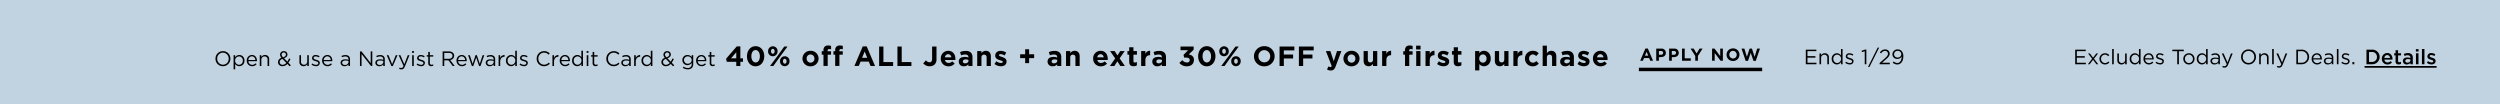 <?xml version="1.0" encoding="UTF-8"?><svg xmlns="http://www.w3.org/2000/svg" width="1440" height="60" viewBox="0 0 1440 60">
  <g id="_240126_27-M0416_40off_30Acq_NON-CARD_GHB_XL_US" data-name="240126_27-M0416_40off_30Acq_NON-CARD_GHB_XL_US" transform="translate(20 -65)">
    <rect id="Rectangle_1" data-name="Rectangle 1" width="1440" height="60" transform="translate(-20 65)" fill="#c1d3e0"/>
    <path id="Details" d="M1.08,0H4.212A4.205,4.205,0,0,0,8.676-4.2v-.024A4.187,4.187,0,0,0,4.212-8.4H1.08ZM4.212-7.056A2.756,2.756,0,0,1,7.128-4.2v.024A2.738,2.738,0,0,1,4.212-1.344H2.556V-7.056ZM13.2.144a3.2,3.2,0,0,0,2.592-1.188L14.94-1.8a2.3,2.3,0,0,1-1.716.756A1.769,1.769,0,0,1,11.4-2.652h4.656c.012-.144.024-.276.024-.408,0-1.824-1.02-3.408-3.036-3.408a3.145,3.145,0,0,0-3.1,3.3v.024A3.161,3.161,0,0,0,13.2.144ZM11.388-3.612A1.715,1.715,0,0,1,13.032-5.28,1.645,1.645,0,0,1,14.64-3.612Zm8.28,3.72a2.511,2.511,0,0,0,1.308-.324V-1.4a1.952,1.952,0,0,1-.9.216.691.691,0,0,1-.78-.792V-5.088H21V-6.336H19.3v-1.74H17.844v1.74h-.8v1.248h.8v3.336A1.624,1.624,0,0,0,19.668.108ZM24.3.132a2.575,2.575,0,0,0,2.064-.924V0H27.78V-3.756A2.629,2.629,0,0,0,27.1-5.712,2.839,2.839,0,0,0,25-6.42a5.406,5.406,0,0,0-2.388.516l.384,1.14a4.411,4.411,0,0,1,1.812-.4c1.02,0,1.572.48,1.572,1.38v.156a5.293,5.293,0,0,0-1.7-.264c-1.548,0-2.616.672-2.616,2.04v.024A2.024,2.024,0,0,0,24.3.132Zm.408-1.056c-.7,0-1.236-.348-1.236-.96v-.024c0-.66.552-1.056,1.488-1.056a4.025,4.025,0,0,1,1.44.252v.432C26.4-1.476,25.668-.924,24.708-.924Zm4.836-6.384H31.1v-1.38h-1.56ZM29.6,0h1.452V-6.336H29.6Zm3.432,0h1.452V-8.76H33.036Zm5.52.12c1.32,0,2.352-.66,2.352-1.992V-1.9c0-1.14-1.044-1.56-1.968-1.848-.744-.24-1.428-.432-1.428-.9v-.024c0-.36.324-.624.888-.624a3.677,3.677,0,0,1,1.788.6l.576-1.032a4.392,4.392,0,0,0-2.328-.72A2.021,2.021,0,0,0,36.18-4.512v.024c0,1.212,1.044,1.6,1.98,1.86.744.228,1.416.4,1.416.888v.024c0,.42-.36.684-.984.684a3.585,3.585,0,0,1-2.076-.78l-.648.984A4.451,4.451,0,0,0,38.556.12ZM0,1H41.484V2H0Z" transform="translate(1342 102)"/>
    <path id="Path_8194" data-name="Path 8194" d="M-161.688,0h6.132V-.864h-5.184V-3.8h4.584v-.864h-4.584V-7.536h5.124V-8.4h-6.072Zm8.472-6.2h-1.056l2.328,3.048L-154.368,0h1.032l1.932-2.556L-149.484,0h1.068l-2.448-3.168,2.352-3.036h-1.032l-1.848,2.424ZM-144.54.144a3.2,3.2,0,0,0,2.532-1.2l-.588-.552a2.56,2.56,0,0,1-1.9.924,2.318,2.318,0,0,1-2.28-2.412V-3.12a2.289,2.289,0,0,1,2.22-2.4,2.5,2.5,0,0,1,1.884.936l.612-.648a3.2,3.2,0,0,0-2.484-1.1,3.2,3.2,0,0,0-3.18,3.24v.024A3.185,3.185,0,0,0-144.54.144ZM-140.4,0h.924V-8.76h-.924Zm5.352.132a2.363,2.363,0,0,0,2.124-1.212V0h.912V-6.2h-.912v3.552a1.832,1.832,0,0,1-1.86,1.944A1.654,1.654,0,0,1-136.5-2.58V-6.2h-.924v3.852A2.266,2.266,0,0,0-135.048.132Zm7.716,0a2.789,2.789,0,0,0,2.376-1.38V0h.924V-8.76h-.924v3.744a2.8,2.8,0,0,0-2.376-1.32A3.044,3.044,0,0,0-130.3-3.108v.024A3.026,3.026,0,0,0-127.332.132Zm.168-.828a2.241,2.241,0,0,1-2.184-2.4V-3.12a2.189,2.189,0,0,1,2.184-2.388A2.306,2.306,0,0,1-124.92-3.12V-3.1A2.317,2.317,0,0,1-127.164-.7Zm7.908.84A3.2,3.2,0,0,0-116.7-1.02l-.576-.516a2.567,2.567,0,0,1-1.956.876,2.167,2.167,0,0,1-2.184-2.1h4.92a2.41,2.41,0,0,0,.012-.3c0-1.812-1.056-3.276-2.892-3.276a3.06,3.06,0,0,0-2.976,3.228v.024A3.084,3.084,0,0,0-119.256.144Zm-2.16-3.588A2.139,2.139,0,0,1-119.4-5.556a2.043,2.043,0,0,1,1.98,2.112Zm8.6,3.564A1.954,1.954,0,0,0-110.6-1.74v-.024c0-1.116-1.032-1.488-1.992-1.776-.828-.252-1.6-.48-1.6-1.068v-.024c0-.516.468-.9,1.2-.9a3.508,3.508,0,0,1,1.836.6l.42-.7a4.241,4.241,0,0,0-2.232-.684,1.877,1.877,0,0,0-2.112,1.776v.024c0,1.14,1.08,1.476,2.052,1.752.816.228,1.548.468,1.548,1.092v.024c0,.6-.54.984-1.284.984a3.627,3.627,0,0,1-2.148-.792l-.468.66A4.267,4.267,0,0,0-112.812.12Zm9.9-.12h.96V-7.524h2.82V-8.4h-6.6v.876h2.82ZM-96.2.144A3.221,3.221,0,0,0-92.952-3.1V-3.12A3.188,3.188,0,0,0-96.18-6.336,3.211,3.211,0,0,0-99.42-3.1v.024A3.178,3.178,0,0,0-96.2.144Zm.024-.828A2.327,2.327,0,0,1-98.472-3.1V-3.12A2.29,2.29,0,0,1-96.2-5.52,2.348,2.348,0,0,1-93.9-3.1v.024A2.289,2.289,0,0,1-96.18-.684Zm7.5.816A2.789,2.789,0,0,0-86.3-1.248V0h.924V-8.76H-86.3v3.744a2.8,2.8,0,0,0-2.376-1.32,3.044,3.044,0,0,0-2.964,3.228v.024A3.026,3.026,0,0,0-88.68.132Zm.168-.828A2.241,2.241,0,0,1-90.7-3.1V-3.12a2.189,2.189,0,0,1,2.184-2.388A2.306,2.306,0,0,1-86.268-3.12V-3.1A2.317,2.317,0,0,1-88.512-.7Zm7.044.828A2.719,2.719,0,0,0-79.224-.936V0h.888V-3.792A2.449,2.449,0,0,0-78.972-5.6a2.722,2.722,0,0,0-2-.684,5.123,5.123,0,0,0-2.256.516l.276.756a4.32,4.32,0,0,1,1.884-.456c1.164,0,1.848.576,1.848,1.692v.216a6.587,6.587,0,0,0-1.908-.264c-1.572,0-2.652.7-2.652,2V-1.8A2.089,2.089,0,0,0-81.468.132Zm.18-.732c-.84,0-1.56-.456-1.56-1.236V-1.86c0-.78.648-1.284,1.812-1.284a6.472,6.472,0,0,1,1.824.264v.6A1.876,1.876,0,0,1-81.288-.6Zm7.332-.432L-76.212-6.2h-1.02l2.82,6.18c-.372.876-.72,1.164-1.272,1.164a1.941,1.941,0,0,1-.972-.228l-.312.732a2.819,2.819,0,0,0,1.32.312c.936,0,1.536-.468,2.064-1.752l2.6-6.408h-.984ZM-61.86.144a4.256,4.256,0,0,0,4.3-4.344v-.024a4.216,4.216,0,0,0-4.272-4.32,4.256,4.256,0,0,0-4.3,4.344v.024A4.216,4.216,0,0,0-61.86.144Zm.024-.876A3.34,3.34,0,0,1-65.148-4.2v-.024A3.3,3.3,0,0,1-61.86-7.668,3.34,3.34,0,0,1-58.548-4.2v.024A3.3,3.3,0,0,1-61.836-.732Zm6.12.732h.924V-3.552A1.825,1.825,0,0,1-52.932-5.5a1.654,1.654,0,0,1,1.716,1.872V0h.924V-3.852a2.266,2.266,0,0,0-2.376-2.484,2.349,2.349,0,0,0-2.124,1.212V-6.2h-.924Zm7.476,0h.924V-8.76h-.924Zm5.724-1.032L-44.772-6.2h-1.02l2.82,6.18c-.372.876-.72,1.164-1.272,1.164a1.941,1.941,0,0,1-.972-.228l-.312.732a2.819,2.819,0,0,0,1.32.312c.936,0,1.536-.468,2.064-1.752l2.6-6.408h-.984ZM-34.32,0H-31.4A4.205,4.205,0,0,0-26.94-4.2v-.024A4.187,4.187,0,0,0-31.4-8.4H-34.32ZM-31.4-7.524A3.27,3.27,0,0,1-27.924-4.2v.024a3.251,3.251,0,0,1-3.48,3.3h-1.968V-7.524ZM-22.38.144A3.2,3.2,0,0,0-19.824-1.02l-.576-.516a2.567,2.567,0,0,1-1.956.876,2.167,2.167,0,0,1-2.184-2.1h4.92a2.41,2.41,0,0,0,.012-.3c0-1.812-1.056-3.276-2.892-3.276a3.06,3.06,0,0,0-2.976,3.228v.024A3.084,3.084,0,0,0-22.38.144Zm-2.16-3.588a2.139,2.139,0,0,1,2.016-2.112,2.043,2.043,0,0,1,1.98,2.112Zm8.4,3.576A2.719,2.719,0,0,0-13.9-.936V0h.888V-3.792A2.449,2.449,0,0,0-13.644-5.6a2.722,2.722,0,0,0-2-.684,5.123,5.123,0,0,0-2.256.516l.276.756a4.32,4.32,0,0,1,1.884-.456c1.164,0,1.848.576,1.848,1.692v.216A6.587,6.587,0,0,0-15.8-3.828c-1.572,0-2.652.7-2.652,2V-1.8A2.089,2.089,0,0,0-16.14.132Zm.18-.732c-.84,0-1.56-.456-1.56-1.236V-1.86c0-.78.648-1.284,1.812-1.284a6.471,6.471,0,0,1,1.824.264v.6A1.876,1.876,0,0,1-15.96-.6Zm5,.6h.924V-8.76h-.924Zm5.124.12A1.954,1.954,0,0,0-3.624-1.74v-.024c0-1.116-1.032-1.488-1.992-1.776-.828-.252-1.6-.48-1.6-1.068v-.024c0-.516.468-.9,1.2-.9a3.508,3.508,0,0,1,1.836.6l.42-.7a4.241,4.241,0,0,0-2.232-.684A1.877,1.877,0,0,0-8.1-4.536v.024c0,1.14,1.08,1.476,2.052,1.752.816.228,1.548.468,1.548,1.092v.024c0,.6-.54.984-1.284.984a3.627,3.627,0,0,1-2.148-.792l-.468.66A4.267,4.267,0,0,0-5.832.12ZM-2.016,0h1.1V-1.26h-1.1Z" transform="translate(1337 102)"/>
    <path id="Path_8193" data-name="Path 8193" d="M-27.852,0h6.132V-.864H-26.9V-3.8h4.584v-.864H-26.9V-7.536h5.124V-8.4h-6.072Zm7.884,0h.924V-3.552A1.825,1.825,0,0,1-17.184-5.5a1.654,1.654,0,0,1,1.716,1.872V0h.924V-3.852A2.266,2.266,0,0,0-16.92-6.336a2.349,2.349,0,0,0-2.124,1.212V-6.2h-.924Zm10,.132A2.789,2.789,0,0,0-7.6-1.248V0h.924V-8.76H-7.6v3.744a2.8,2.8,0,0,0-2.376-1.32,3.044,3.044,0,0,0-2.964,3.228v.024A3.026,3.026,0,0,0-9.972.132ZM-9.8-.7a2.241,2.241,0,0,1-2.184-2.4V-3.12A2.189,2.189,0,0,1-9.8-5.508,2.306,2.306,0,0,1-7.56-3.12V-3.1A2.317,2.317,0,0,1-9.8-.7ZM-2.556.12A1.954,1.954,0,0,0-.348-1.74v-.024C-.348-2.88-1.38-3.252-2.34-3.54c-.828-.252-1.6-.48-1.6-1.068v-.024c0-.516.468-.9,1.2-.9a3.508,3.508,0,0,1,1.836.6l.42-.7a4.241,4.241,0,0,0-2.232-.684A1.877,1.877,0,0,0-4.824-4.536v.024c0,1.14,1.08,1.476,2.052,1.752.816.228,1.548.468,1.548,1.092v.024c0,.6-.54.984-1.284.984a3.627,3.627,0,0,1-2.148-.792l-.468.66A4.267,4.267,0,0,0-2.556.12ZM6.084,0H7.02V-8.46h-.7l-2.052.708.228.768,1.584-.492Zm1.9,1.536h.852L14.4-9.576h-.852ZM14.664,0h5.868V-.864H16.08l2.244-1.992C19.8-4.14,20.448-4.9,20.448-6.12v-.024a2.419,2.419,0,0,0-2.6-2.376A3.326,3.326,0,0,0,14.82-6.732l.7.5a2.7,2.7,0,0,1,2.256-1.44A1.605,1.605,0,0,1,19.464-6.06c0,.84-.468,1.488-1.752,2.64L14.664-.732ZM24.84-.72a3.042,3.042,0,0,1-2.064-.9l-.552.732A3.893,3.893,0,0,0,24.816.144c2.076,0,3.492-1.884,3.492-4.548v-.024A4.26,4.26,0,0,0,27.264-7.68a2.97,2.97,0,0,0-2.208-.864,2.861,2.861,0,0,0-3.024,2.856v.024a2.669,2.669,0,0,0,2.928,2.6,2.7,2.7,0,0,0,2.376-1.332v.168C27.336-2.412,26.46-.72,24.84-.72Zm.228-3.156A1.877,1.877,0,0,1,23-5.712v-.024A1.929,1.929,0,0,1,25.02-7.7,1.974,1.974,0,0,1,27.156-5.8v.024A1.972,1.972,0,0,1,25.068-3.876Z" transform="translate(1048 102)"/>
    <rect id="Rectangle_3551" data-name="Rectangle 3551" width="71" height="2" transform="translate(924 104)"/>
    <path id="Path_8192" data-name="Path 8192" d="M.24,0H1.81l.64-1.57H5.41L6.05,0H7.66l-3-7.05H3.24ZM3-2.93,3.93-5.2l.93,2.27ZM9.49,0h1.54V-2.1H12.2c1.57,0,2.83-.84,2.83-2.46v-.02A2.4,2.4,0,0,0,12.35-7H9.49Zm1.54-3.47V-5.61h1.19c.77,0,1.25.37,1.25,1.06v.02a1.084,1.084,0,0,1-1.22,1.06ZM16.92,0h1.54V-2.1h1.17c1.57,0,2.83-.84,2.83-2.46v-.02A2.4,2.4,0,0,0,19.78-7H16.92Zm1.54-3.47V-5.61h1.19c.77,0,1.25.37,1.25,1.06v.02a1.084,1.084,0,0,1-1.22,1.06ZM24.35,0h5.03V-1.4H25.89V-7H24.35Zm7.61,0H33.5V-2.79L36.19-7H34.44l-1.7,2.81L31.07-7h-1.8l2.69,4.24Zm9.69,0h1.52V-4.45L46.56,0h1.31V-7H46.35v4.31L43.07-7H41.65ZM53.7.12A3.62,3.62,0,0,0,57.43-3.5v-.02a3.586,3.586,0,0,0-3.71-3.6A3.62,3.62,0,0,0,49.99-3.5v.02A3.586,3.586,0,0,0,53.7.12Zm.02-1.42A2.127,2.127,0,0,1,51.6-3.5v-.02A2.093,2.093,0,0,1,53.7-5.7a2.127,2.127,0,0,1,2.12,2.2v.02A2.093,2.093,0,0,1,53.72-1.3ZM61,.05h1.34l1.58-4.58L65.5.05h1.34L69.23-7H67.62L66.17-2.26,64.6-7.02H63.28L61.71-2.26,60.26-7H58.61Z" transform="translate(924.5 100)"/>
    <path id="Path_8191" data-name="Path 8191" d="M-396.6.144A4.256,4.256,0,0,0-392.3-4.2v-.024a4.216,4.216,0,0,0-4.272-4.32,4.256,4.256,0,0,0-4.3,4.344v.024A4.216,4.216,0,0,0-396.6.144Zm.024-.876A3.34,3.34,0,0,1-399.886-4.2v-.024A3.3,3.3,0,0,1-396.6-7.668,3.34,3.34,0,0,1-393.286-4.2v.024A3.3,3.3,0,0,1-396.574-.732Zm6.12,2.652h.924V-1.188a2.8,2.8,0,0,0,2.376,1.32A3.037,3.037,0,0,0-384.19-3.1V-3.12a3.026,3.026,0,0,0-2.964-3.216,2.789,2.789,0,0,0-2.376,1.38V-6.2h-.924ZM-387.322-.7a2.309,2.309,0,0,1-2.244-2.4V-3.12a2.313,2.313,0,0,1,2.244-2.388,2.234,2.234,0,0,1,2.184,2.4v.024A2.189,2.189,0,0,1-387.322-.7Zm7.548.84a3.2,3.2,0,0,0,2.556-1.164l-.576-.516a2.567,2.567,0,0,1-1.956.876,2.167,2.167,0,0,1-2.184-2.1h4.92a2.411,2.411,0,0,0,.012-.3c0-1.812-1.056-3.276-2.892-3.276a3.06,3.06,0,0,0-2.976,3.228v.024A3.084,3.084,0,0,0-379.774.144Zm-2.16-3.588a2.139,2.139,0,0,1,2.016-2.112,2.043,2.043,0,0,1,1.98,2.112ZM-375.382,0h.924V-3.552A1.825,1.825,0,0,1-372.6-5.5a1.654,1.654,0,0,1,1.716,1.872V0h.924V-3.852a2.266,2.266,0,0,0-2.376-2.484,2.349,2.349,0,0,0-2.124,1.212V-6.2h-.924Zm17.208.168.72-.552-1.464-1.5A11.751,11.751,0,0,0-357.706-4l-.78-.36a10.984,10.984,0,0,1-1.008,1.872l-1.92-1.956c1.224-.432,1.98-1.116,1.98-2.184v-.024a1.943,1.943,0,0,0-2.04-1.9,2.049,2.049,0,0,0-2.22,1.992v.024a2.721,2.721,0,0,0,.84,1.848,2.662,2.662,0,0,0-2.028,2.424v.024A2.411,2.411,0,0,0-362.242.12a3.647,3.647,0,0,0,2.748-1.308Zm-3.768-5.148c-.636-.684-.84-1.056-.84-1.548v-.024a1.2,1.2,0,0,1,1.272-1.212A1.142,1.142,0,0,1-360.322-6.6v.024C-360.322-5.856-360.874-5.34-361.942-4.98Zm-.228,4.3a1.62,1.62,0,0,1-1.752-1.584v-.024c0-.708.492-1.392,1.608-1.8l2.244,2.316A2.871,2.871,0,0,1-362.17-.684Zm12.012.816a2.363,2.363,0,0,0,2.124-1.212V0h.912V-6.2h-.912v3.552a1.832,1.832,0,0,1-1.86,1.944A1.654,1.654,0,0,1-351.61-2.58V-6.2h-.924v3.852A2.266,2.266,0,0,0-350.158.132Zm7.164-.012a1.954,1.954,0,0,0,2.208-1.86v-.024c0-1.116-1.032-1.488-1.992-1.776-.828-.252-1.6-.48-1.6-1.068v-.024c0-.516.468-.9,1.2-.9a3.508,3.508,0,0,1,1.836.6l.42-.7a4.241,4.241,0,0,0-2.232-.684,1.877,1.877,0,0,0-2.112,1.776v.024c0,1.14,1.08,1.476,2.052,1.752.816.228,1.548.468,1.548,1.092v.024c0,.6-.54.984-1.284.984a3.627,3.627,0,0,1-2.148-.792l-.468.66A4.267,4.267,0,0,0-342.994.12Zm6.636.024A3.2,3.2,0,0,0-333.8-1.02l-.576-.516a2.567,2.567,0,0,1-1.956.876,2.167,2.167,0,0,1-2.184-2.1h4.92a2.411,2.411,0,0,0,.012-.3c0-1.812-1.056-3.276-2.892-3.276a3.06,3.06,0,0,0-2.976,3.228v.024A3.084,3.084,0,0,0-336.358.144Zm-2.16-3.588A2.139,2.139,0,0,1-336.5-5.556a2.043,2.043,0,0,1,1.98,2.112Zm12,3.576a2.719,2.719,0,0,0,2.244-1.068V0h.888V-3.792a2.449,2.449,0,0,0-.636-1.812,2.722,2.722,0,0,0-2-.684,5.123,5.123,0,0,0-2.256.516l.276.756a4.32,4.32,0,0,1,1.884-.456c1.164,0,1.848.576,1.848,1.692v.216a6.587,6.587,0,0,0-1.908-.264c-1.572,0-2.652.7-2.652,2V-1.8A2.089,2.089,0,0,0-326.518.132Zm.18-.732c-.84,0-1.56-.456-1.56-1.236V-1.86c0-.78.648-1.284,1.812-1.284a6.471,6.471,0,0,1,1.824.264v.6A1.876,1.876,0,0,1-326.338-.6Zm8.676.6h.924V-6.888L-311.314,0h.756V-8.4h-.924v6.732L-316.774-8.4h-.888Zm11.172.132a2.719,2.719,0,0,0,2.244-1.068V0h.888V-3.792a2.449,2.449,0,0,0-.636-1.812,2.722,2.722,0,0,0-2-.684,5.123,5.123,0,0,0-2.256.516l.276.756a4.32,4.32,0,0,1,1.884-.456c1.164,0,1.848.576,1.848,1.692v.216a6.587,6.587,0,0,0-1.908-.264c-1.572,0-2.652.7-2.652,2V-1.8A2.089,2.089,0,0,0-306.49.132Zm.18-.732c-.84,0-1.56-.456-1.56-1.236V-1.86c0-.78.648-1.284,1.812-1.284a6.471,6.471,0,0,1,1.824.264v.6A1.876,1.876,0,0,1-306.31-.6Zm6.756.648h.816l2.7-6.252h-1l-2.1,5.148L-301.222-6.2h-1.02Zm7.44-1.08L-294.37-6.2h-1.02l2.82,6.18c-.372.876-.72,1.164-1.272,1.164a1.941,1.941,0,0,1-.972-.228l-.312.732a2.819,2.819,0,0,0,1.32.312c.936,0,1.536-.468,2.064-1.752l2.6-6.408h-.984Zm4.464-6.528h1.056V-8.58h-1.056Zm.06,7.56h.924V-6.2h-.924Zm5.124.12a1.954,1.954,0,0,0,2.208-1.86v-.024c0-1.116-1.032-1.488-1.992-1.776-.828-.252-1.6-.48-1.6-1.068v-.024c0-.516.468-.9,1.2-.9a3.508,3.508,0,0,1,1.836.6l.42-.7a4.241,4.241,0,0,0-2.232-.684,1.877,1.877,0,0,0-2.112,1.776v.024c0,1.14,1.08,1.476,2.052,1.752.816.228,1.548.468,1.548,1.092v.024c0,.6-.54.984-1.284.984a3.627,3.627,0,0,1-2.148-.792l-.468.66A4.267,4.267,0,0,0-282.466.12Zm5.88-.012a2.324,2.324,0,0,0,1.116-.264V-.948a1.943,1.943,0,0,1-.9.216.918.918,0,0,1-1.044-1.032V-5.388h1.968V-6.2h-1.968V-8.076h-.924V-6.2h-.864v.816h.864v3.744A1.579,1.579,0,0,0-276.586.108ZM-270.058,0h.948V-3.264h2.4L-264.274,0h1.164l-2.58-3.432a2.458,2.458,0,0,0,2.28-2.448V-5.9a2.32,2.32,0,0,0-.648-1.656,3.312,3.312,0,0,0-2.388-.84h-3.612Zm.948-4.116V-7.524h2.592c1.356,0,2.148.624,2.148,1.656v.024c0,1.08-.9,1.728-2.16,1.728Zm10.164,4.26A3.2,3.2,0,0,0-256.39-1.02l-.576-.516a2.567,2.567,0,0,1-1.956.876,2.167,2.167,0,0,1-2.184-2.1h4.92a2.411,2.411,0,0,0,.012-.3c0-1.812-1.056-3.276-2.892-3.276a3.06,3.06,0,0,0-2.976,3.228v.024A3.084,3.084,0,0,0-258.946.144Zm-2.16-3.588a2.139,2.139,0,0,1,2.016-2.112,2.043,2.043,0,0,1,1.98,2.112Zm7.9,3.492h.816l1.68-4.9,1.668,4.9h.8l2.184-6.252h-.96l-1.632,4.98-1.68-5h-.768l-1.668,5L-254.4-6.2h-.984Zm10.3.084A2.719,2.719,0,0,0-240.67-.936V0h.888V-3.792a2.449,2.449,0,0,0-.636-1.812,2.722,2.722,0,0,0-2-.684,5.123,5.123,0,0,0-2.256.516l.276.756a4.32,4.32,0,0,1,1.884-.456c1.164,0,1.848.576,1.848,1.692v.216a6.587,6.587,0,0,0-1.908-.264c-1.572,0-2.652.7-2.652,2V-1.8A2.089,2.089,0,0,0-242.914.132Zm.18-.732c-.84,0-1.56-.456-1.56-1.236V-1.86c0-.78.648-1.284,1.812-1.284a6.472,6.472,0,0,1,1.824.264v.6A1.876,1.876,0,0,1-242.734-.6Zm4.92.6h.924V-2.472c0-1.872,1.1-2.844,2.46-2.844h.072v-1a2.657,2.657,0,0,0-2.532,1.728V-6.2h-.924Zm7.212.132a2.789,2.789,0,0,0,2.376-1.38V0h.924V-8.76h-.924v3.744a2.8,2.8,0,0,0-2.376-1.32,3.044,3.044,0,0,0-2.964,3.228v.024A3.026,3.026,0,0,0-230.6.132Zm.168-.828a2.241,2.241,0,0,1-2.184-2.4V-3.12a2.189,2.189,0,0,1,2.184-2.388A2.306,2.306,0,0,1-228.19-3.12V-3.1A2.317,2.317,0,0,1-230.434-.7Zm7.248.816a1.954,1.954,0,0,0,2.208-1.86v-.024c0-1.116-1.032-1.488-1.992-1.776-.828-.252-1.6-.48-1.6-1.068v-.024c0-.516.468-.9,1.2-.9a3.508,3.508,0,0,1,1.836.6l.42-.7a4.241,4.241,0,0,0-2.232-.684,1.877,1.877,0,0,0-2.112,1.776v.024c0,1.14,1.08,1.476,2.052,1.752.816.228,1.548.468,1.548,1.092v.024c0,.6-.54.984-1.284.984a3.627,3.627,0,0,1-2.148-.792l-.468.66A4.267,4.267,0,0,0-223.186.12Zm11.52.024a4.374,4.374,0,0,0,3.36-1.476l-.624-.612a3.647,3.647,0,0,1-2.712,1.212A3.315,3.315,0,0,1-214.894-4.2v-.024a3.293,3.293,0,0,1,3.252-3.444A3.651,3.651,0,0,1-209-6.516l.648-.7a4.372,4.372,0,0,0-3.276-1.332A4.232,4.232,0,0,0-215.878-4.2v.024A4.19,4.19,0,0,0-211.666.144Zm4.86-.144h.924V-2.472c0-1.872,1.1-2.844,2.46-2.844h.072v-1a2.657,2.657,0,0,0-2.532,1.728V-6.2h-.924Zm7.308.144a3.2,3.2,0,0,0,2.556-1.164l-.576-.516a2.567,2.567,0,0,1-1.956.876,2.167,2.167,0,0,1-2.184-2.1h4.92a2.408,2.408,0,0,0,.012-.3c0-1.812-1.056-3.276-2.892-3.276a3.06,3.06,0,0,0-2.976,3.228v.024A3.084,3.084,0,0,0-199.5.144Zm-2.16-3.588a2.139,2.139,0,0,1,2.016-2.112,2.043,2.043,0,0,1,1.98,2.112ZM-192.5.132a2.789,2.789,0,0,0,2.376-1.38V0h.924V-8.76h-.924v3.744a2.8,2.8,0,0,0-2.376-1.32,3.044,3.044,0,0,0-2.964,3.228v.024A3.026,3.026,0,0,0-192.5.132Zm.168-.828a2.241,2.241,0,0,1-2.184-2.4V-3.12a2.189,2.189,0,0,1,2.184-2.388A2.306,2.306,0,0,1-190.09-3.12V-3.1A2.317,2.317,0,0,1-192.334-.7Zm5.22-6.864h1.056V-8.58h-1.056Zm.06,7.56h.924V-6.2h-.924Zm5.148.108a2.324,2.324,0,0,0,1.116-.264V-.948a1.943,1.943,0,0,1-.9.216.918.918,0,0,1-1.044-1.032V-5.388h1.968V-6.2h-1.968V-8.076h-.924V-6.2h-.864v.816h.864v3.744A1.579,1.579,0,0,0-181.906.108Zm10.368.036a4.374,4.374,0,0,0,3.36-1.476l-.624-.612a3.647,3.647,0,0,1-2.712,1.212A3.315,3.315,0,0,1-174.766-4.2v-.024a3.293,3.293,0,0,1,3.252-3.444,3.651,3.651,0,0,1,2.64,1.152l.648-.7A4.372,4.372,0,0,0-171.5-8.544,4.232,4.232,0,0,0-175.75-4.2v.024A4.19,4.19,0,0,0-171.538.144Zm6.708-.012a2.719,2.719,0,0,0,2.244-1.068V0h.888V-3.792a2.449,2.449,0,0,0-.636-1.812,2.722,2.722,0,0,0-2-.684,5.123,5.123,0,0,0-2.256.516l.276.756a4.32,4.32,0,0,1,1.884-.456c1.164,0,1.848.576,1.848,1.692v.216a6.587,6.587,0,0,0-1.908-.264c-1.572,0-2.652.7-2.652,2V-1.8A2.089,2.089,0,0,0-164.83.132Zm.18-.732c-.84,0-1.56-.456-1.56-1.236V-1.86c0-.78.648-1.284,1.812-1.284a6.472,6.472,0,0,1,1.824.264v.6A1.876,1.876,0,0,1-164.65-.6Zm4.92.6h.924V-2.472c0-1.872,1.1-2.844,2.46-2.844h.072v-1a2.657,2.657,0,0,0-2.532,1.728V-6.2h-.924Zm7.212.132a2.789,2.789,0,0,0,2.376-1.38V0h.924V-8.76h-.924v3.744a2.8,2.8,0,0,0-2.376-1.32,3.044,3.044,0,0,0-2.964,3.228v.024A3.026,3.026,0,0,0-152.518.132Zm.168-.828a2.241,2.241,0,0,1-2.184-2.4V-3.12a2.189,2.189,0,0,1,2.184-2.388,2.306,2.306,0,0,1,2.244,2.388V-3.1A2.317,2.317,0,0,1-152.35-.7Zm15.012.864.72-.552-1.464-1.5A11.75,11.75,0,0,0-136.87-4l-.78-.36a10.981,10.981,0,0,1-1.008,1.872l-1.92-1.956c1.224-.432,1.98-1.116,1.98-2.184v-.024a1.943,1.943,0,0,0-2.04-1.9,2.049,2.049,0,0,0-2.22,1.992v.024a2.721,2.721,0,0,0,.84,1.848,2.662,2.662,0,0,0-2.028,2.424v.024A2.411,2.411,0,0,0-141.406.12a3.647,3.647,0,0,0,2.748-1.308Zm-3.768-5.148c-.636-.684-.84-1.056-.84-1.548v-.024a1.2,1.2,0,0,1,1.272-1.212A1.142,1.142,0,0,1-139.486-6.6v.024C-139.486-5.856-140.038-5.34-141.106-4.98Zm-.228,4.3a1.62,1.62,0,0,1-1.752-1.584v-.024c0-.708.492-1.392,1.608-1.8l2.244,2.316A2.871,2.871,0,0,1-141.334-.684Zm12.48,2.628a3.262,3.262,0,0,0,2.364-.828,2.988,2.988,0,0,0,.792-2.2V-6.2h-.924v1.116a2.909,2.909,0,0,0-2.424-1.248,2.881,2.881,0,0,0-2.916,2.928v.024a2.869,2.869,0,0,0,2.916,2.9,2.941,2.941,0,0,0,2.436-1.308v.732a2.039,2.039,0,0,1-2.256,2.208A3.964,3.964,0,0,1-131.254.36l-.42.72A4.864,4.864,0,0,0-128.854,1.944Zm-.012-3.24a2.1,2.1,0,0,1-2.148-2.112v-.024a2.052,2.052,0,0,1,2.148-2.088,2.174,2.174,0,0,1,2.28,2.1V-3.4A2.189,2.189,0,0,1-128.866-1.3Zm7.944,1.44a3.2,3.2,0,0,0,2.556-1.164l-.576-.516A2.567,2.567,0,0,1-120.9-.66a2.167,2.167,0,0,1-2.184-2.1h4.92a2.41,2.41,0,0,0,.012-.3c0-1.812-1.056-3.276-2.892-3.276a3.06,3.06,0,0,0-2.976,3.228v.024A3.084,3.084,0,0,0-120.922.144Zm-2.16-3.588a2.139,2.139,0,0,1,2.016-2.112,2.043,2.043,0,0,1,1.98,2.112Zm8.628,3.552a2.324,2.324,0,0,0,1.116-.264V-.948a1.943,1.943,0,0,1-.9.216.918.918,0,0,1-1.044-1.032V-5.388h1.968V-6.2h-1.968V-8.076h-.924V-6.2h-.864v.816h.864v3.744A1.579,1.579,0,0,0-114.454.108ZM-100.906,0h2.352V-2.416h1.5v-2h-1.5V-11.28h-2.08l-6.144,7.12.4,1.744h5.472Zm-2.976-4.416,2.976-3.488v3.488Zm14.1,4.608c2.992,0,4.992-2.544,4.992-5.792v-.032c0-3.248-2-5.76-4.96-5.76-2.976,0-4.992,2.544-4.992,5.792v.032C-94.746-2.32-92.778.192-89.786.192Zm.032-2.224c-1.488,0-2.464-1.52-2.464-3.568v-.032c0-2.048.96-3.536,2.432-3.536s2.464,1.536,2.464,3.568v.032C-87.322-3.536-88.266-2.032-89.754-2.032ZM-79.866-5.6A2.735,2.735,0,0,0-77.13-8.464V-8.5a2.692,2.692,0,0,0-2.7-2.832A2.726,2.726,0,0,0-82.57-8.464v.032A2.692,2.692,0,0,0-79.866-5.6Zm0-4.272c.64,0,1.056.656,1.056,1.408v.032c0,.72-.352,1.376-1.024,1.376-.64,0-1.056-.656-1.056-1.408V-8.5C-80.89-9.232-80.538-9.872-79.866-9.872Zm2.9,3.84L-81.45,0h1.9l3.7-5.168,4.48-6.032h-1.9Zm3.984,6.16A2.735,2.735,0,0,0-70.25-2.736v-.032a2.692,2.692,0,0,0-2.7-2.832A2.726,2.726,0,0,0-75.69-2.736V-2.7A2.692,2.692,0,0,0-72.986.128Zm.032-1.456c-.64,0-1.056-.656-1.056-1.408v-.032c0-.736.352-1.376,1.024-1.376.64,0,1.056.656,1.056,1.408V-2.7C-71.93-1.984-72.282-1.328-72.954-1.328Zm14.8,1.52A4.5,4.5,0,0,0-53.5-4.272V-4.3a4.457,4.457,0,0,0-4.624-4.432,4.5,4.5,0,0,0-4.656,4.464v.032A4.457,4.457,0,0,0-58.154.192Zm.032-2.1a2.279,2.279,0,0,1-2.256-2.368V-4.3A2.2,2.2,0,0,1-58.154-6.64,2.279,2.279,0,0,1-55.9-4.272v.032A2.2,2.2,0,0,1-58.122-1.9Zm7.44,1.9h2.432V-6.5h1.936V-8.48h-1.968v-.336c0-.64.32-.928.88-.928a3.08,3.08,0,0,1,1.1.208v-2.016a5.383,5.383,0,0,0-1.728-.24,2.667,2.667,0,0,0-1.968.672,2.83,2.83,0,0,0-.688,2.08V-8.5H-51.69v2h1.008Zm6.752,0H-41.5V-6.5h1.936V-8.48H-41.53v-.336c0-.64.32-.928.88-.928a3.08,3.08,0,0,1,1.1.208v-2.016a5.383,5.383,0,0,0-1.728-.24,2.667,2.667,0,0,0-1.968.672,2.83,2.83,0,0,0-.688,2.08V-8.5h-1.008v2h1.008Zm11.072,0h2.512l1.024-2.512h4.736L-23.562,0h2.576l-4.8-11.28h-2.272Zm4.416-4.688,1.488-3.632,1.488,3.632ZM-18.618,0h8.048V-2.24h-5.584V-11.2h-2.464ZM-8.074,0H-.026V-2.24H-5.61V-11.2H-8.074ZM10.454.16A4,4,0,0,0,13.366-.88a4.067,4.067,0,0,0,1.056-2.992V-11.2H11.894v7.216c0,1.3-.576,1.856-1.5,1.856a2.762,2.762,0,0,1-2.048-1.12L6.79-1.52A4.579,4.579,0,0,0,10.454.16ZM21.382.192a4.289,4.289,0,0,0,3.5-1.6L23.494-2.64a2.81,2.81,0,0,1-2.08.88,1.989,1.989,0,0,1-2.1-1.68h5.968c.016-.224.032-.448.032-.64,0-2.432-1.312-4.656-4.176-4.656A4.27,4.27,0,0,0,16.9-4.272v.032A4.289,4.289,0,0,0,21.382.192Zm-2.1-5.152a1.912,1.912,0,0,1,1.856-1.824A1.839,1.839,0,0,1,22.95-4.96ZM30.2.16A3.3,3.3,0,0,0,32.79-.928V0h2.352V-4.976a3.738,3.738,0,0,0-.928-2.736,3.959,3.959,0,0,0-2.9-.96,7.567,7.567,0,0,0-3.328.688L28.6-6.128a6.308,6.308,0,0,1,2.368-.464c1.216,0,1.84.56,1.84,1.568v.144a6.094,6.094,0,0,0-2.1-.352c-2.032,0-3.456.864-3.456,2.736v.032A2.653,2.653,0,0,0,30.2.16Zm.736-1.68c-.784,0-1.328-.384-1.328-1.04v-.032c0-.768.64-1.184,1.68-1.184a3.771,3.771,0,0,1,1.552.32v.432C32.838-2.144,32.07-1.52,30.934-1.52ZM37.878,0H40.31V-4.784c0-1.152.592-1.744,1.52-1.744S43.3-5.936,43.3-4.784V0h2.432V-5.552c0-1.968-1.072-3.184-2.912-3.184A3.034,3.034,0,0,0,40.31-7.36V-8.576H37.878ZM51.494.16c1.856,0,3.28-.864,3.28-2.768V-2.64c0-1.568-1.392-2.144-2.592-2.544-.928-.32-1.744-.544-1.744-1.024V-6.24c0-.336.3-.592.9-.592a5.081,5.081,0,0,1,2.32.8l.928-1.68a5.935,5.935,0,0,0-3.2-.992c-1.728,0-3.136.976-3.136,2.72v.032c0,1.664,1.36,2.224,2.56,2.576.944.288,1.776.464,1.776.992v.032c0,.384-.32.64-1.024.64a4.849,4.849,0,0,1-2.7-1.024l-1.04,1.6A6.007,6.007,0,0,0,51.494.16Zm14-1.808h2.272v-2.88h2.9V-6.736h-2.9v-2.88H65.494v2.88H62.6v2.208h2.9ZM81.35.16A3.3,3.3,0,0,0,83.942-.928V0h2.352V-4.976a3.738,3.738,0,0,0-.928-2.736,3.959,3.959,0,0,0-2.9-.96,7.567,7.567,0,0,0-3.328.688l.608,1.856a6.308,6.308,0,0,1,2.368-.464c1.216,0,1.84.56,1.84,1.568v.144a6.094,6.094,0,0,0-2.1-.352c-2.032,0-3.456.864-3.456,2.736v.032A2.653,2.653,0,0,0,81.35.16Zm.736-1.68c-.784,0-1.328-.384-1.328-1.04v-.032c0-.768.64-1.184,1.68-1.184a3.771,3.771,0,0,1,1.552.32v.432C83.99-2.144,83.222-1.52,82.086-1.52ZM89.03,0h2.432V-4.784c0-1.152.592-1.744,1.52-1.744s1.472.592,1.472,1.744V0h2.432V-5.552c0-1.968-1.072-3.184-2.912-3.184A3.034,3.034,0,0,0,91.462-7.36V-8.576H89.03Zm20.112.192a4.289,4.289,0,0,0,3.5-1.6L111.254-2.64a2.81,2.81,0,0,1-2.08.88,1.989,1.989,0,0,1-2.1-1.68h5.968c.016-.224.032-.448.032-.64,0-2.432-1.312-4.656-4.176-4.656a4.27,4.27,0,0,0-4.24,4.464v.032A4.289,4.289,0,0,0,109.142.192Zm-2.1-5.152A1.912,1.912,0,0,1,108.9-6.784,1.839,1.839,0,0,1,110.71-4.96Zm10-3.616h-2.608l2.9,4.224L114.326,0h2.544L118.6-2.672,120.326,0h2.608L119.91-4.384l2.9-4.192h-2.544l-1.616,2.512Zm10.88,8.72a3.585,3.585,0,0,0,1.92-.5V-2.3a2.473,2.473,0,0,1-1.2.3c-.544,0-.784-.272-.784-.832V-6.5h2.016v-2.08h-2.016v-2.192H125.43v2.192h-1.024V-6.5h1.024v4.064C125.43-.448,126.438.144,127.926.144ZM132.31,0h2.432V-3.168c0-2.048.992-3.024,2.608-3.024h.128V-8.736a2.649,2.649,0,0,0-2.736,1.888V-8.576H132.31Zm9.36.16a3.3,3.3,0,0,0,2.592-1.088V0h2.352V-4.976a3.738,3.738,0,0,0-.928-2.736,3.959,3.959,0,0,0-2.9-.96,7.567,7.567,0,0,0-3.328.688l.608,1.856a6.308,6.308,0,0,1,2.368-.464c1.216,0,1.84.56,1.84,1.568v.144a6.094,6.094,0,0,0-2.1-.352c-2.032,0-3.456.864-3.456,2.736v.032A2.653,2.653,0,0,0,141.67.16Zm.736-1.68c-.784,0-1.328-.384-1.328-1.04v-.032c0-.768.64-1.184,1.68-1.184a3.771,3.771,0,0,1,1.552.32v.432C144.31-2.144,143.542-1.52,142.406-1.52ZM158.678.192c2.5,0,4.032-1.552,4.032-3.664V-3.5c0-2.08-1.488-2.88-3.008-3.136l2.832-2.7V-11.2h-7.568v2.112h4.4L156.694-6.4l.384,1.568H158.1c1.376,0,2.192.512,2.192,1.424v.032a1.4,1.4,0,0,1-1.584,1.36,3.417,3.417,0,0,1-2.7-1.344l-1.7,1.616A5.434,5.434,0,0,0,158.678.192Zm11.424,0c2.992,0,4.992-2.544,4.992-5.792v-.032c0-3.248-2-5.76-4.96-5.76-2.976,0-4.992,2.544-4.992,5.792v.032C165.142-2.32,167.11.192,170.1.192Zm.032-2.224c-1.488,0-2.464-1.52-2.464-3.568v-.032c0-2.048.96-3.536,2.432-3.536s2.464,1.536,2.464,3.568v.032C172.566-3.536,171.622-2.032,170.134-2.032ZM180.022-5.6a2.735,2.735,0,0,0,2.736-2.864V-8.5a2.692,2.692,0,0,0-2.7-2.832,2.726,2.726,0,0,0-2.736,2.864v.032A2.692,2.692,0,0,0,180.022-5.6Zm0-4.272c.64,0,1.056.656,1.056,1.408v.032c0,.72-.352,1.376-1.024,1.376-.64,0-1.056-.656-1.056-1.408V-8.5C179-9.232,179.35-9.872,180.022-9.872Zm2.9,3.84L178.438,0h1.9l3.7-5.168,4.48-6.032h-1.9ZM186.9.128a2.735,2.735,0,0,0,2.736-2.864v-.032a2.692,2.692,0,0,0-2.7-2.832A2.726,2.726,0,0,0,184.2-2.736V-2.7A2.692,2.692,0,0,0,186.9.128Zm.032-1.456c-.64,0-1.056-.656-1.056-1.408v-.032c0-.736.352-1.376,1.024-1.376.64,0,1.056.656,1.056,1.408V-2.7C187.958-1.984,187.606-1.328,186.934-1.328ZM203.222.192A5.792,5.792,0,0,0,209.19-5.6v-.032a5.738,5.738,0,0,0-5.936-5.76A5.792,5.792,0,0,0,197.286-5.6v.032A5.738,5.738,0,0,0,203.222.192Zm.032-2.272a3.4,3.4,0,0,1-3.392-3.52v-.032a3.35,3.35,0,0,1,3.36-3.488,3.4,3.4,0,0,1,3.392,3.52v.032A3.35,3.35,0,0,1,203.254-2.08ZM212.022,0h2.464V-4.336h5.344v-2.24h-5.344V-8.96h6.064V-11.2h-8.528Zm11.136,0h2.464V-4.336h5.344v-2.24h-5.344V-8.96h6.064V-11.2h-8.528Zm20.08-2.736-1.952-5.84H238.71L242.07.032a.812.812,0,0,1-.848.56,2.21,2.21,0,0,1-1.04-.336l-.816,1.76a4.026,4.026,0,0,0,2.16.592c1.456,0,2.16-.656,2.816-2.4l3.3-8.784H245.11ZM253.446.192A4.5,4.5,0,0,0,258.1-4.272V-4.3a4.457,4.457,0,0,0-4.624-4.432,4.5,4.5,0,0,0-4.656,4.464v.032A4.457,4.457,0,0,0,253.446.192Zm.032-2.1a2.279,2.279,0,0,1-2.256-2.368V-4.3a2.2,2.2,0,0,1,2.224-2.336A2.279,2.279,0,0,1,255.7-4.272v.032A2.2,2.2,0,0,1,253.478-1.9ZM263.35.16a3.034,3.034,0,0,0,2.512-1.376V0h2.432V-8.576h-2.432v4.784c0,1.152-.592,1.744-1.52,1.744s-1.472-.592-1.472-1.744V-8.576h-2.432v5.552C260.438-1.056,261.51.16,263.35.16ZM271.11,0h2.432V-3.168c0-2.048.992-3.024,2.608-3.024h.128V-8.736a2.649,2.649,0,0,0-2.736,1.888V-8.576H271.11Zm13.184,0h2.432V-6.5h1.936V-8.48h-1.968v-.336c0-.64.32-.928.88-.928a3.08,3.08,0,0,1,1.1.208v-2.016a5.383,5.383,0,0,0-1.728-.24,2.667,2.667,0,0,0-1.968.672,2.83,2.83,0,0,0-.688,2.08V-8.5h-1.008v2h1.008Zm6.384-9.52h2.56v-2.16h-2.56ZM290.742,0h2.432V-8.576h-2.432Zm5.36,0h2.432V-3.168c0-2.048.992-3.024,2.608-3.024h.128V-8.736a2.649,2.649,0,0,0-2.736,1.888V-8.576H296.1Zm10.336.16c1.856,0,3.28-.864,3.28-2.768V-2.64c0-1.568-1.392-2.144-2.592-2.544-.928-.32-1.744-.544-1.744-1.024V-6.24c0-.336.3-.592.9-.592a5.081,5.081,0,0,1,2.32.8l.928-1.68a5.935,5.935,0,0,0-3.2-.992c-1.728,0-3.136.976-3.136,2.72v.032c0,1.664,1.36,2.224,2.56,2.576.944.288,1.776.464,1.776.992v.032c0,.384-.32.64-1.024.64a4.849,4.849,0,0,1-2.7-1.024l-1.04,1.6A6.008,6.008,0,0,0,306.438.16Zm8.4-.016a3.585,3.585,0,0,0,1.92-.5V-2.3a2.473,2.473,0,0,1-1.2.3c-.544,0-.784-.272-.784-.832V-6.5h2.016v-2.08h-2.016v-2.192h-2.432v2.192h-1.024V-6.5h1.024v4.064C312.342-.448,313.35.144,314.838.144Zm9.824,2.416h2.432V-1.12A3.293,3.293,0,0,0,329.766.16c2.032,0,3.9-1.568,3.9-4.432V-4.3c0-2.864-1.9-4.432-3.9-4.432a3.15,3.15,0,0,0-2.672,1.392V-8.576h-2.432Zm4.48-4.464a2.175,2.175,0,0,1-2.08-2.368V-4.3a2.175,2.175,0,0,1,2.08-2.368,2.187,2.187,0,0,1,2.1,2.368v.032A2.178,2.178,0,0,1,329.142-1.9ZM338.95.16a3.034,3.034,0,0,0,2.512-1.376V0h2.432V-8.576h-2.432v4.784c0,1.152-.592,1.744-1.52,1.744s-1.472-.592-1.472-1.744V-8.576h-2.432v5.552C336.038-1.056,337.11.16,338.95.16ZM346.71,0h2.432V-3.168c0-2.048.992-3.024,2.608-3.024h.128V-8.736a2.649,2.649,0,0,0-2.736,1.888V-8.576H346.71Zm11.136.192a4.319,4.319,0,0,0,3.5-1.568l-1.424-1.44a2.717,2.717,0,0,1-1.968.912,2.2,2.2,0,0,1-2.176-2.368V-4.3a2.191,2.191,0,0,1,2.08-2.336,2.505,2.505,0,0,1,1.952.944L361.3-7.3a4.216,4.216,0,0,0-3.424-1.44,4.4,4.4,0,0,0-4.5,4.464v.032A4.379,4.379,0,0,0,357.846.192ZM363.574,0h2.432V-4.784c0-1.152.592-1.744,1.52-1.744S369-5.936,369-4.784V0h2.432V-5.552c0-1.968-1.072-3.184-2.912-3.184a3.034,3.034,0,0,0-2.512,1.376v-4.32h-2.432Zm13.04.16a3.3,3.3,0,0,0,2.592-1.088V0h2.352V-4.976a3.738,3.738,0,0,0-.928-2.736,3.959,3.959,0,0,0-2.9-.96,7.566,7.566,0,0,0-3.328.688l.608,1.856a6.308,6.308,0,0,1,2.368-.464c1.216,0,1.84.56,1.84,1.568v.144a6.094,6.094,0,0,0-2.1-.352c-2.032,0-3.456.864-3.456,2.736v.032A2.653,2.653,0,0,0,376.614.16Zm.736-1.68c-.784,0-1.328-.384-1.328-1.04v-.032c0-.768.64-1.184,1.68-1.184a3.771,3.771,0,0,1,1.552.32v.432C379.254-2.144,378.486-1.52,377.35-1.52ZM387.3.16c1.856,0,3.28-.864,3.28-2.768V-2.64c0-1.568-1.392-2.144-2.592-2.544-.928-.32-1.744-.544-1.744-1.024V-6.24c0-.336.3-.592.9-.592a5.081,5.081,0,0,1,2.32.8l.928-1.68a5.935,5.935,0,0,0-3.2-.992c-1.728,0-3.136.976-3.136,2.72v.032c0,1.664,1.36,2.224,2.56,2.576.944.288,1.776.464,1.776.992v.032c0,.384-.32.64-1.024.64a4.849,4.849,0,0,1-2.7-1.024l-1.04,1.6A6.008,6.008,0,0,0,387.3.16Zm9.728.032a4.289,4.289,0,0,0,3.5-1.6L399.142-2.64a2.81,2.81,0,0,1-2.08.88,1.989,1.989,0,0,1-2.1-1.68h5.968c.016-.224.032-.448.032-.64,0-2.432-1.312-4.656-4.176-4.656a4.27,4.27,0,0,0-4.24,4.464v.032A4.289,4.289,0,0,0,397.03.192Zm-2.1-5.152a1.912,1.912,0,0,1,1.856-1.824A1.839,1.839,0,0,1,398.6-4.96Z" transform="translate(505 103)"/>
  </g>
</svg>
